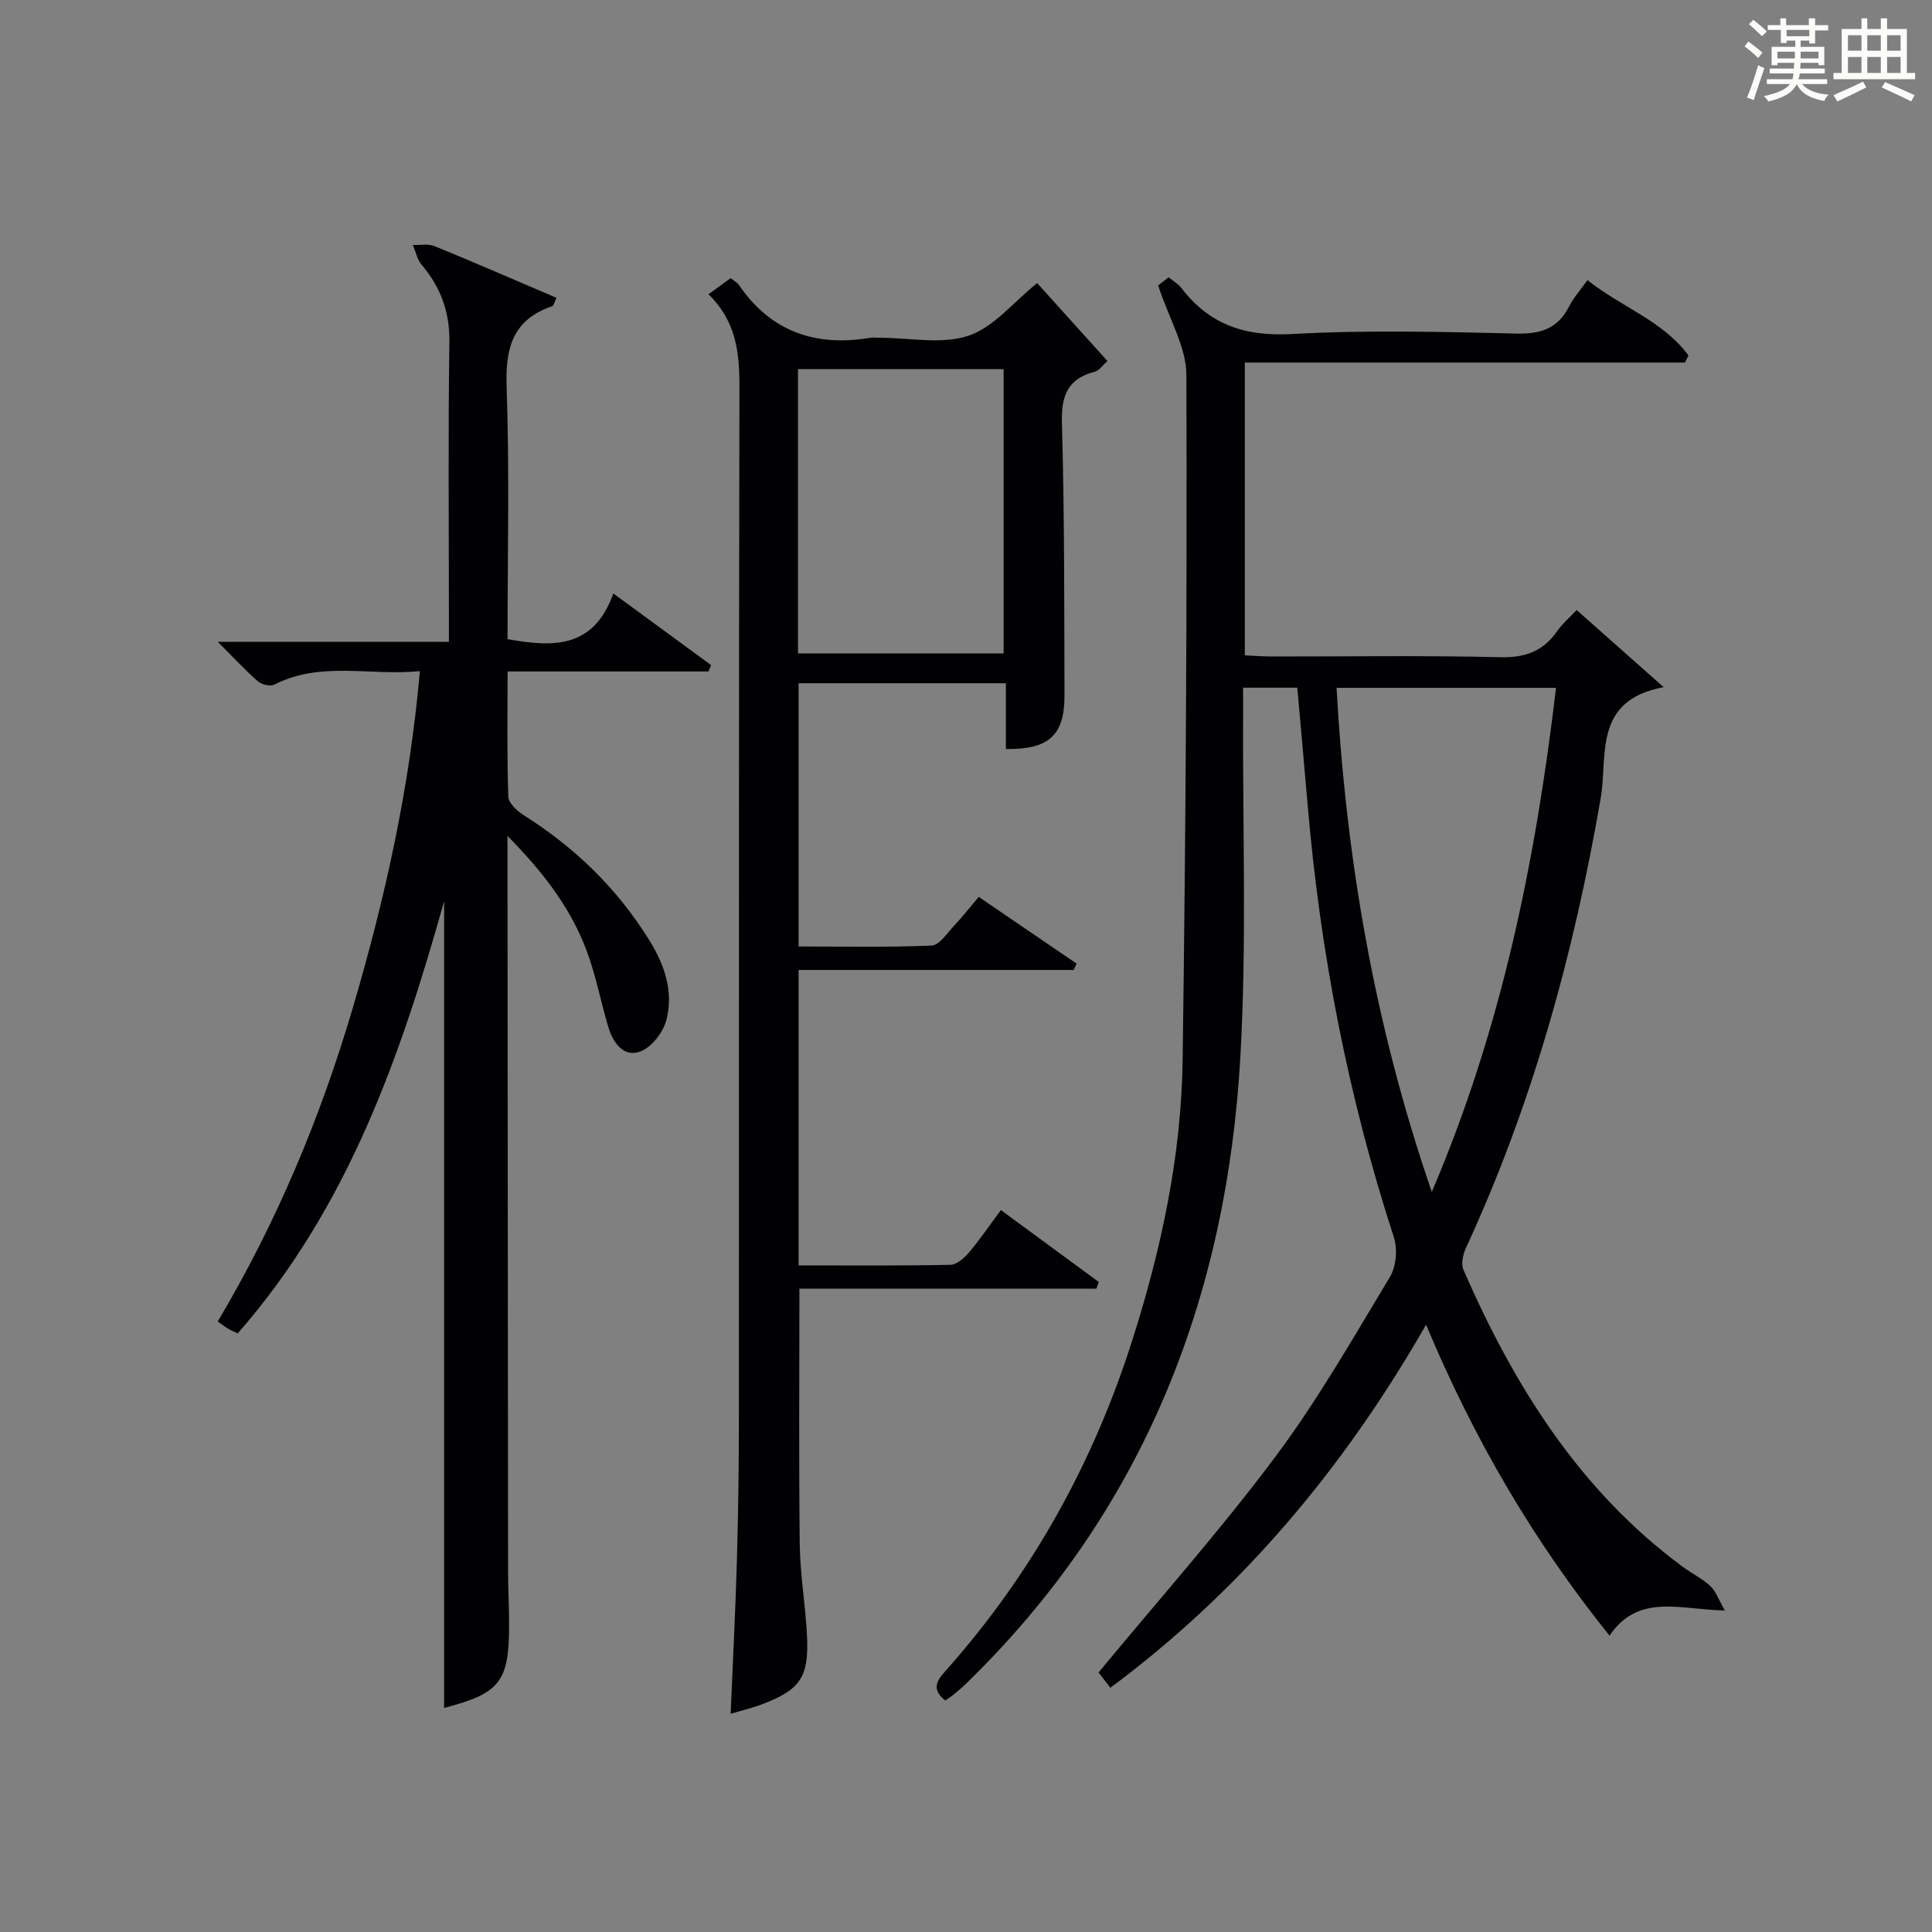<?xml version="1.0" encoding="utf-8"?>
<svg version="1.1" id="漢_ZDIC_典" xmlns="http://www.w3.org/2000/svg" xmlns:xlink="http://www.w3.org/1999/xlink" x="0px" y="0px"
	 viewBox="0 0 400 400" style="enable-background:new 0 0 400 400;" xml:space="preserve">
<rect x="0" y="0" width="400" height="400" fill="#808080" stroke="none"/>
<style type="text/css">
	.st1{fill:#010104;}
	.st0{fill:#fbfcfa;}
</style>
<g>
	<path class="st0" d="M361.2,9.6l0.8-1c0.9,0.7,1.9,1.4,2.9,2.3L364,12C363,11,362,10.2,361.2,9.6z M361.7,20.2
		c0.9-2.1,1.6-4.3,2.3-6.7c0.4,0.2,0.8,0.4,1.3,0.6c-0.7,2.1-1.5,4.3-2.2,6.6L361.7,20.2z M362.1,5l0.9-0.9c1,0.8,2,1.6,2.8,2.4
		l-1,1C363.9,6.6,363,5.8,362.1,5z M374.6,3.8h1.2v1.4h2.7v1.1h-2.7v2.7h-1.2V8.4h-1.8v1.3h4.9v3.8h-1.2v-0.5h-3.7
		c0,0.4-0.1,0.9-0.1,1.2h5.1v1h-5.2c0,0.5-0.1,0.9-0.3,1.2h6v1h-5.2c1.1,1.3,2.9,2,5.5,2.2c-0.4,0.4-0.7,0.8-0.9,1.3
		c-2.9-0.5-4.8-1.6-5.7-3.5H372c-0.8,1.7-2.7,2.9-5.9,3.6c-0.2-0.4-0.6-0.8-0.9-1.1c2.8-0.6,4.6-1.4,5.4-2.5h-4.8v-1h5.3
		c0.1-0.3,0.2-0.7,0.2-1.2h-4.9v-1h5c0-0.4,0-0.8,0.1-1.2H368v0.5h-1.2V9.7h4.9V8.4h-1.8v0.5h-1.2V6.2H366V5.2h2.6V3.8h1.2v1.4h4.7
		V3.8z M368,12.1h3.6c0-0.4,0-0.9,0-1.4H368V12.1z M369.9,7.5h4.7V6.2h-4.7V7.5z M376.5,10.7h-3.7c0,0.5,0,1,0,1.4h3.7V10.7z"/>
	<path class="st0" d="M385.3,3.8h1.3V6h2.8V3.8h1.3V6h4.1v9.1h1.7v1.3h-16.9v-1.3h1.7V6h4.1V3.8z M385.7,16.9l0.7,1.2
		c-1.8,0.9-3.8,1.9-6,2.9c-0.2-0.4-0.5-0.8-0.8-1.3C381.9,18.7,383.9,17.8,385.7,16.9z M382.6,10.5h2.8V7.3h-2.8V10.5z M382.6,15.1
		h2.8v-3.3h-2.8V15.1z M386.6,10.5h2.8V7.3h-2.8V10.5z M386.6,15.1h2.8v-3.3h-2.8V15.1z M390.3,17c2.1,0.9,4.1,1.8,6.1,2.7l-0.7,1.3
		c-2.2-1.1-4.2-2-6.1-2.9L390.3,17z M393.5,7.3h-2.8v3.2h2.8V7.3z M390.7,15.1h2.8v-3.3h-2.8V15.1z"/>
	
	<path class="st1" d="M239.78,59.11c-0.09,0.07,0.92-0.73,2.16-1.7c0.92,0.76,1.97,1.33,2.64,2.2c5.82,7.63,13.23,10.09,22.93,9.55
		c15.45-0.87,30.99-0.46,46.47-0.1c5.05,0.12,8.57-1.05,10.89-5.63c0.89-1.76,2.26-3.27,3.8-5.44c6.86,5.52,15.59,8.38,20.91,15.61
		c-0.24,0.49-0.48,0.97-0.73,1.46c-15.12,0-30.24,0-45.37,0c-15.14,0-30.27,0-45.75,0c0,20.31,0,40.23,0,60.62
		c1.85,0.08,3.61,0.23,5.36,0.24c15.83,0.02,31.67-0.24,47.49,0.15c5.21,0.13,8.92-1.24,11.83-5.43c1.02-1.47,2.45-2.67,4.02-4.34
		c5.79,5.14,11.42,10.12,18.01,15.97c-14.71,2.69-11.55,14.37-13.01,22.85c-5.55,32.24-14.17,63.47-27.91,93.23
		c-0.62,1.34-1.07,3.33-0.53,4.55c10.45,23.93,23.96,45.65,45.39,61.48c1.87,1.38,4.04,2.42,5.72,3.99
		c1.15,1.08,1.71,2.79,3.01,5.06c-9.28-0.16-17.86-3.63-23.88,5.21c-15.79-19.67-28.05-40.67-37.98-64.37
		c-17.02,29.7-38.14,54.9-65.35,75.16c-1.07-1.38-1.95-2.51-2.46-3.16c12.35-14.95,25.08-29.25,36.51-44.53
		c8.84-11.81,16.21-24.74,23.84-37.4c1.3-2.16,1.58-5.79,0.78-8.23c-9.45-29.03-15.2-58.77-17.81-89.16
		c-0.69-8.09-1.43-16.18-2.17-24.57c-3.52,0-6.95,0-11.22,0c0,1.88,0.01,3.8,0,5.72c-0.11,23.49,0.76,47.04-0.55,70.46
		c-2.8,50.26-20.19,94.53-56.93,130.14c-0.83,0.81-1.74,1.55-2.64,2.29c-0.5,0.41-1.05,0.74-1.54,1.08
		c-3.32-2.63-1.32-4.57,0.49-6.62c17.55-19.85,30.11-42.53,38.15-67.72c6.04-18.92,10.22-38.28,10.5-58.15
		c0.66-47.29,0.93-94.6,0.78-141.9C245.65,71.94,242.13,66.21,239.78,59.11z M322.16,142.41c-15.55,0-30.28,0-45.44,0
		c1.98,35.49,7.84,69.82,19.72,104.37C310.97,212.72,317.93,178.12,322.16,142.41z"/>
	<path class="st1" d="M45.09,132.88c16.53,0,31.83,0,47.85,0c0-2.04,0-3.8,0-5.56c0-18.83-0.17-37.66,0.1-56.49c0.09-6.24-1.79-11.33-5.72-15.98
		c-0.94-1.11-1.25-2.74-1.85-4.13c1.5,0.06,3.17-0.3,4.48,0.23c8.41,3.44,16.74,7.07,25.26,10.71c-0.46,0.96-0.56,1.63-0.86,1.73
		c-8.2,2.77-9.75,8.66-9.46,16.75c0.61,17.3,0.19,34.64,0.19,52.19c9.3,1.66,17.81,2.07,21.9-9.46
		c7.18,5.26,13.71,10.04,20.24,14.83c-0.18,0.44-0.36,0.88-0.54,1.32c-13.69,0-27.39,0-41.59,0c0,9.03-0.15,17.48,0.15,25.92
		c0.05,1.34,1.84,2.99,3.22,3.86c10.6,6.68,19.32,15.15,25.95,25.83c3.22,5.18,5.09,10.72,3.55,16.58
		c-0.67,2.57-3.15,5.74-5.52,6.54c-3.49,1.18-5.6-2.04-6.55-5.29c-1.4-4.76-2.37-9.65-3.97-14.33c-3.21-9.38-8.99-17.09-16.85-25.06
		c0,2.95,0,4.53,0,6.12c0.04,48.66,0.07,97.31,0.12,145.97c0,3.66,0.21,7.32,0.21,10.99c0.03,12.08-1.83,14.42-13.45,17.46
		c0-55.84,0-111.75,0-167.02c-8.88,31.65-19.78,63.28-42.73,89.47c-0.54-0.25-1.26-0.54-1.92-0.93c-0.71-0.42-1.37-0.93-2.23-1.52
		c12.16-20.44,21.22-42.07,27.93-64.79c6.68-22.65,11.81-45.54,13.93-69.87c-10.28,1.04-20.47-2.15-30.15,2.8
		c-0.83,0.42-2.62-0.02-3.4-0.7C50.78,138.79,48.44,136.23,45.09,132.88z"/>
	<path class="st1" d="M146.68,60.92c1.95-1.41,3.27-2.37,4.6-3.34c0.73,0.6,1.37,0.93,1.73,1.45c6.63,9.69,15.88,12.79,27.14,10.91
		c0.65-0.11,1.33-0.01,2-0.01c6.17,0,12.81,1.43,18.36-0.42c5.22-1.74,9.28-6.93,14.22-10.9c4.59,5.08,9.43,10.45,14.56,16.14
		c-0.98,0.85-1.68,1.96-2.61,2.2c-5.6,1.46-6.98,4.91-6.82,10.57c0.53,18.81,0.48,37.65,0.53,56.47
		c0.02,8.24-3.23,11.21-12.13,11.09c0-4.39,0-8.8,0-13.62c-14.5,0-28.54,0-42.92,0c0,17.87,0,35.79,0,54.5
		c9.06,0,18.31,0.2,27.54-0.19c1.6-0.07,3.19-2.55,4.62-4.07c1.7-1.8,3.24-3.77,5.13-6.01c6.83,4.66,13.55,9.23,20.26,13.81
		c-0.19,0.44-0.38,0.88-0.58,1.32c-18.88,0-37.76,0-56.97,0c0,20.53,0,40.58,0,61.17c10.53,0,20.98,0.09,31.42-0.12
		c1.32-0.03,2.87-1.4,3.84-2.54c2.25-2.65,4.2-5.54,6.62-8.8c6.91,5.08,13.6,9.99,20.28,14.9c-0.17,0.46-0.34,0.91-0.51,1.37
		c-20.49,0-40.98,0-61.48,0c0,18.1-0.14,35.53,0.07,52.97c0.08,6.3,1.19,12.57,1.5,18.87c0.42,8.63-1.39,11.21-9.38,14.24
		c-2.01,0.76-4.12,1.25-6.43,1.94c0.45-10.73,1-21.29,1.3-31.86c0.28-9.82,0.41-19.65,0.41-29.48c0.03-71.15-0.04-142.3,0.11-213.46
		C153.11,72.95,152.39,66.46,146.68,60.92z M207.79,76.43c-14.47,0-28.49,0-42.57,0c0,19.77,0,39.17,0,58.86
		c14.27,0,28.31,0,42.57,0C207.79,115.59,207.79,96.19,207.79,76.43z"/>
	
	
</g>
</svg>
